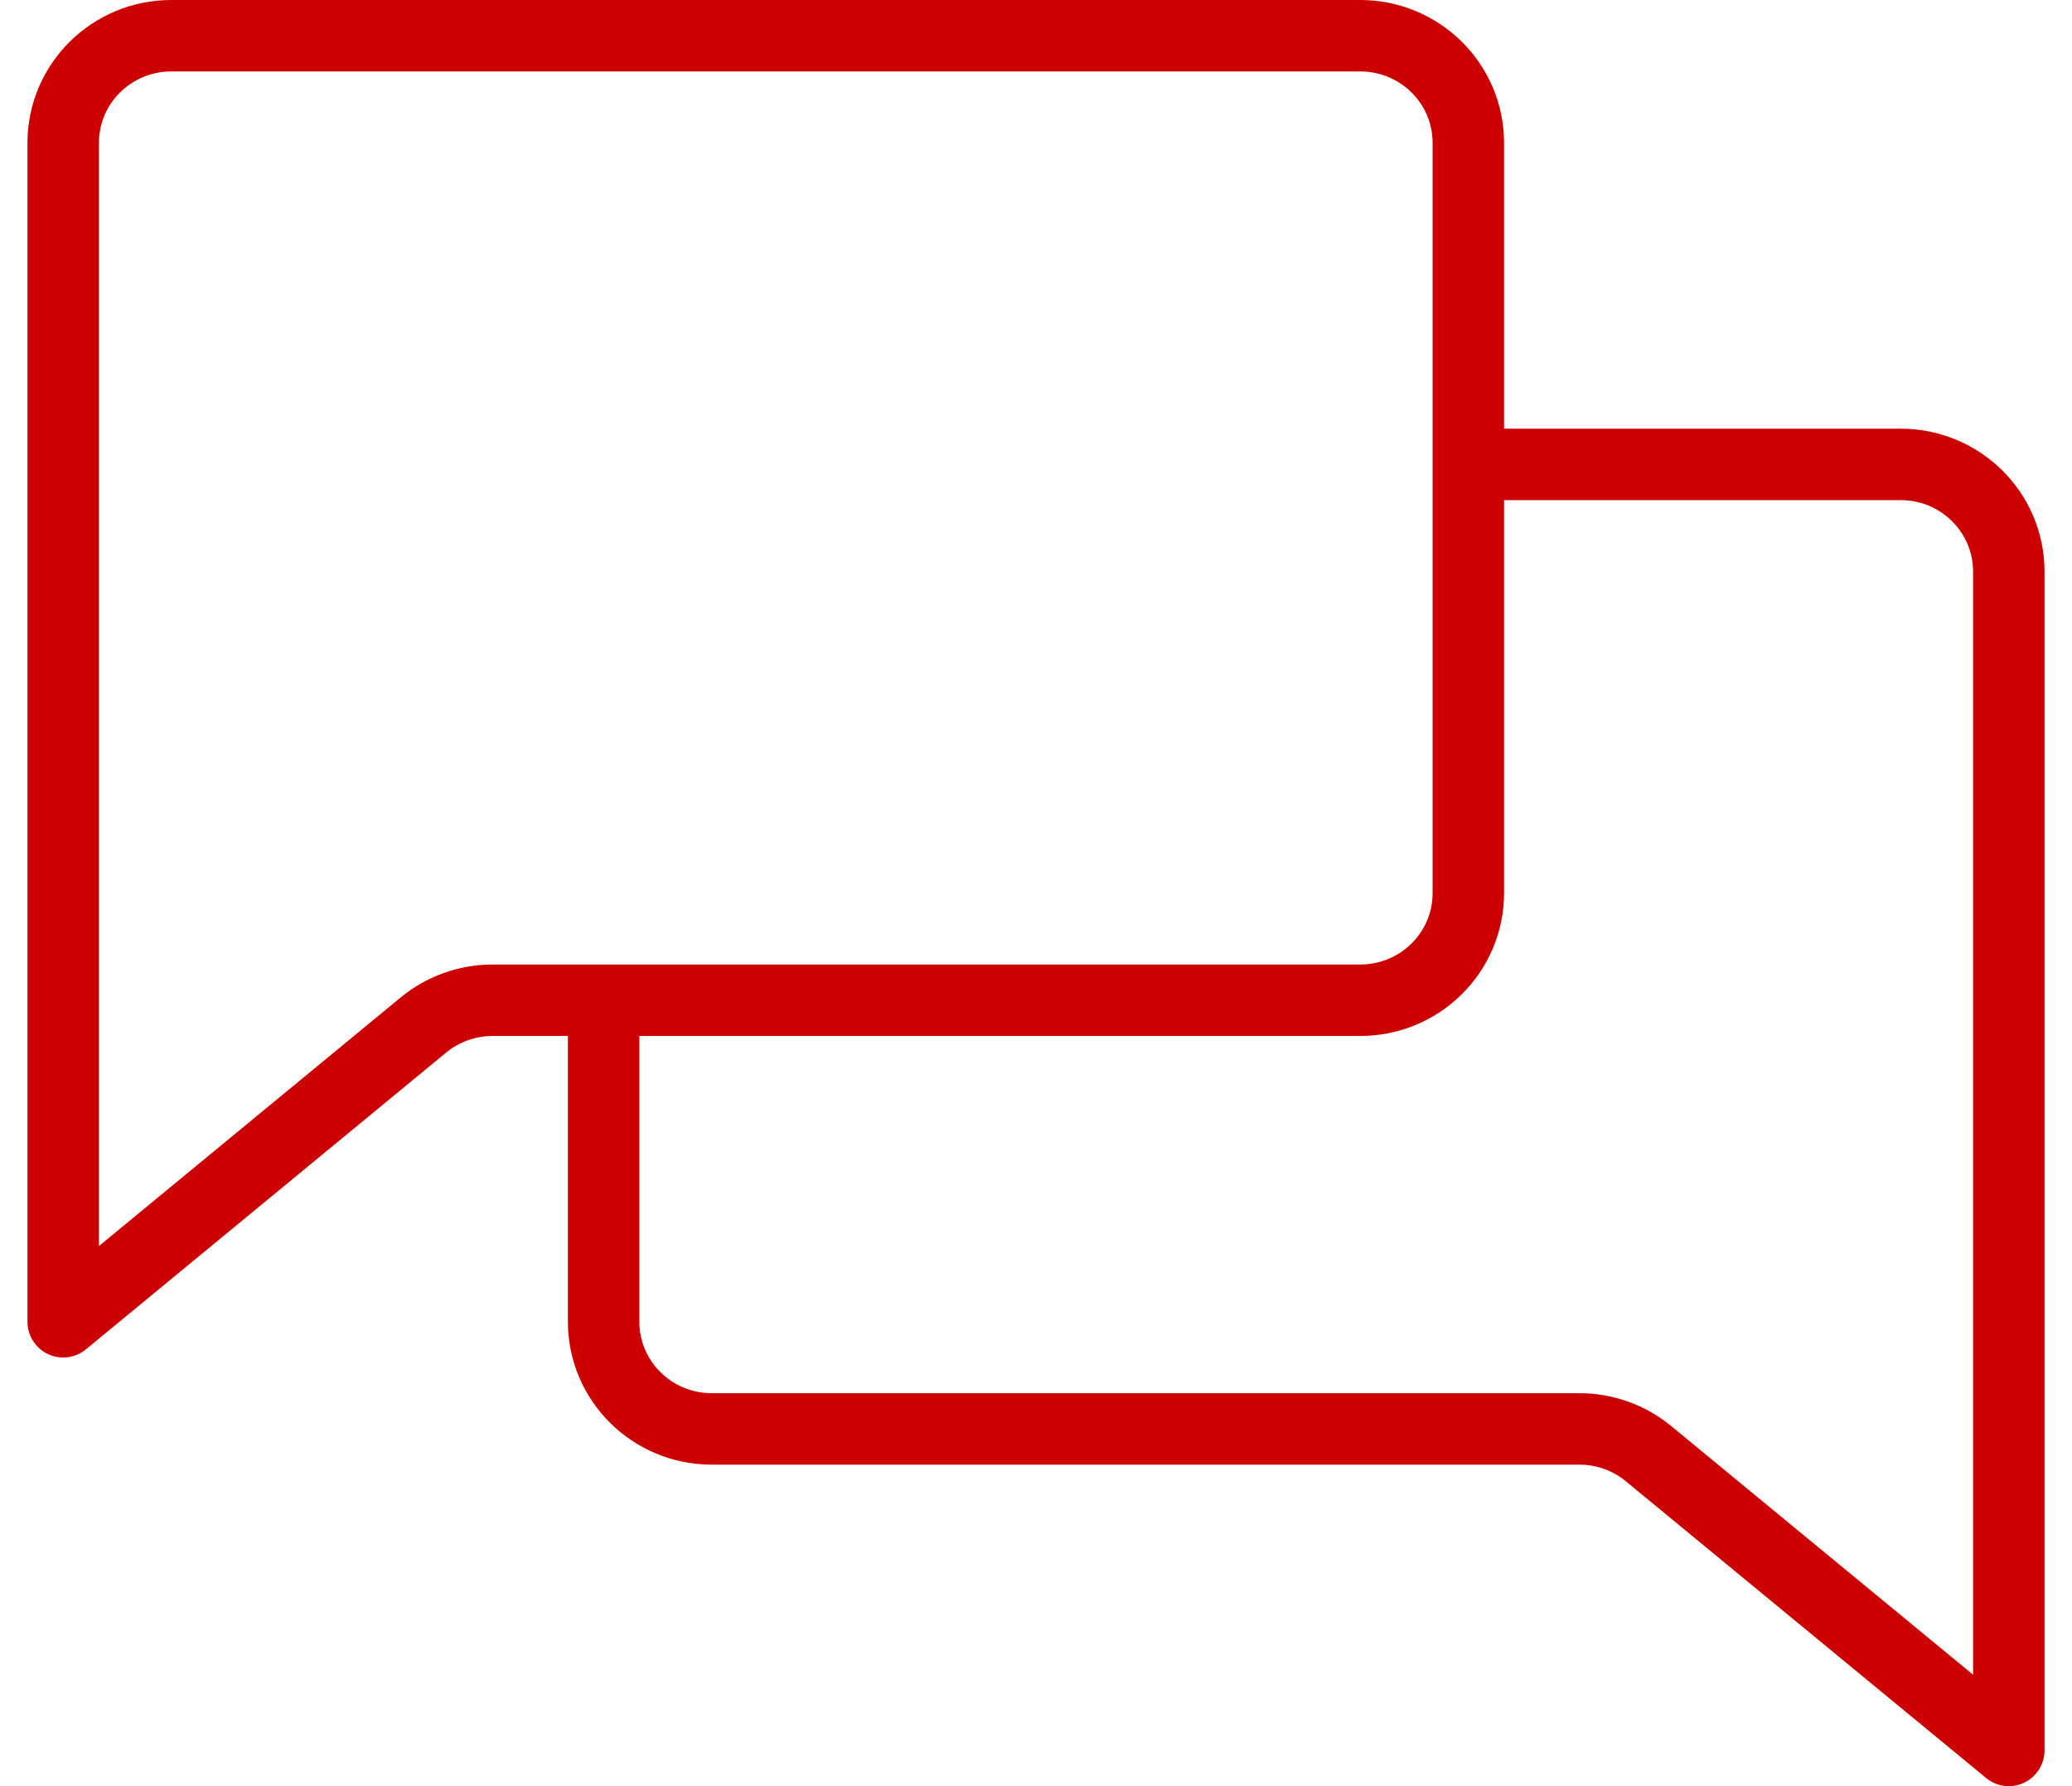 <svg xmlns="http://www.w3.org/2000/svg" fill="none" viewBox="0 0 58 50" height="50" width="58">
  <path stroke-linejoin="round" stroke-linecap="round" stroke-width="2" stroke="#CD0000" d="M41.102 13H53.205C54.876 13 56.231 14.343 56.231 16V49L46.146 40.693C45.603 40.245 44.917 40 44.211 40H19.923C18.252 40 16.897 38.657 16.897 37V28M41.102 13V4C41.102 2.343 39.748 1 38.077 1H4.795C3.124 1 1.769 2.343 1.769 4V37.001L11.854 28.692C12.397 28.245 13.083 28 13.789 28H16.897M41.102 13V25C41.102 26.657 39.748 28 38.077 28H16.897"></path>
</svg>
